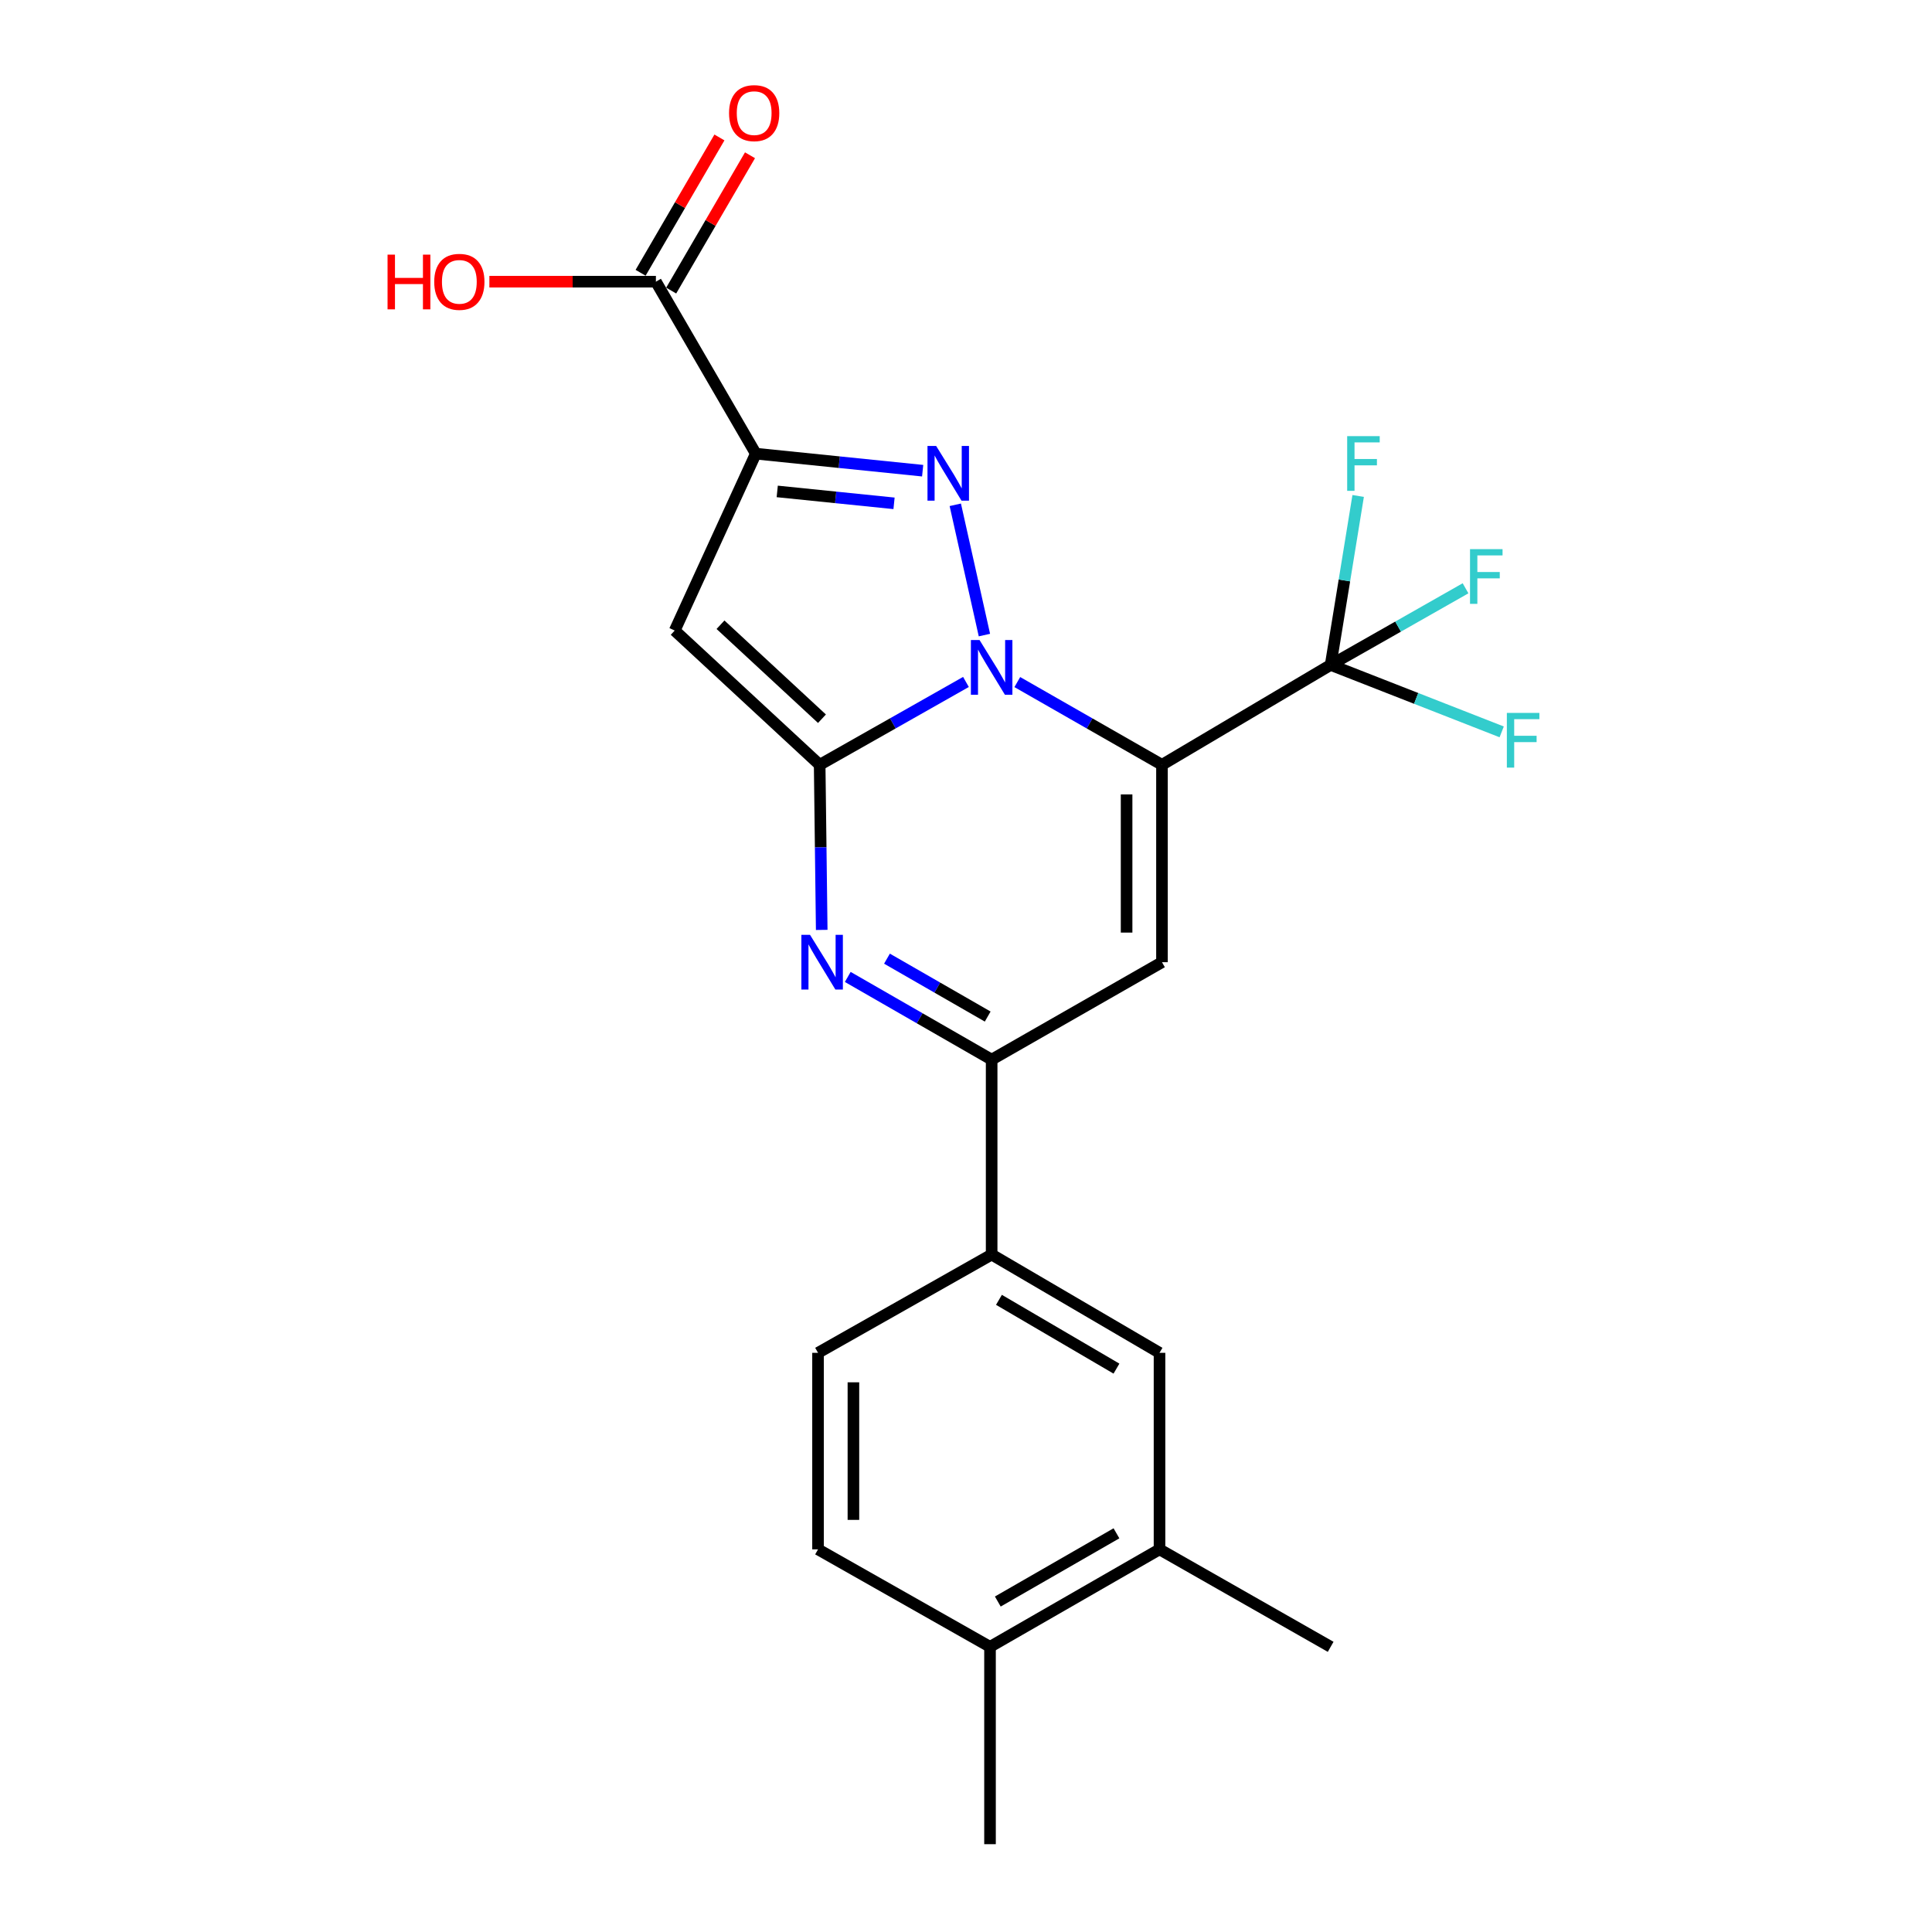 <?xml version='1.0' encoding='iso-8859-1'?>
<svg version='1.1' baseProfile='full'
              xmlns='http://www.w3.org/2000/svg'
                      xmlns:rdkit='http://www.rdkit.org/xml'
                      xmlns:xlink='http://www.w3.org/1999/xlink'
                  xml:space='preserve'
width='1000px' height='1000px' viewBox='0 0 1000 1000'>
<!-- END OF HEADER -->
<rect style='opacity:1.0;fill:#FFFFFF;stroke:none' width='1000' height='1000' x='0' y='0'> </rect>
<path class='bond-0' d='M 526.554,353.039 L 563.996,374.454' style='fill:none;fill-rule:evenodd;stroke:#0000FF;stroke-width:6px;stroke-linecap:butt;stroke-linejoin:miter;stroke-opacity:1' />
<path class='bond-0' d='M 563.996,374.454 L 601.437,395.869' style='fill:none;fill-rule:evenodd;stroke:#000000;stroke-width:6px;stroke-linecap:butt;stroke-linejoin:miter;stroke-opacity:1' />
<path class='bond-1' d='M 499.977,352.977 L 462.117,374.423' style='fill:none;fill-rule:evenodd;stroke:#0000FF;stroke-width:6px;stroke-linecap:butt;stroke-linejoin:miter;stroke-opacity:1' />
<path class='bond-1' d='M 462.117,374.423 L 424.257,395.869' style='fill:none;fill-rule:evenodd;stroke:#000000;stroke-width:6px;stroke-linecap:butt;stroke-linejoin:miter;stroke-opacity:1' />
<path class='bond-2' d='M 509.533,328.711 L 494.455,261.285' style='fill:none;fill-rule:evenodd;stroke:#0000FF;stroke-width:6px;stroke-linecap:butt;stroke-linejoin:miter;stroke-opacity:1' />
<path class='bond-6' d='M 601.437,395.869 L 601.437,498.032' style='fill:none;fill-rule:evenodd;stroke:#000000;stroke-width:6px;stroke-linecap:butt;stroke-linejoin:miter;stroke-opacity:1' />
<path class='bond-6' d='M 583.123,411.194 L 583.123,482.708' style='fill:none;fill-rule:evenodd;stroke:#000000;stroke-width:6px;stroke-linecap:butt;stroke-linejoin:miter;stroke-opacity:1' />
<path class='bond-8' d='M 601.437,395.869 L 688.745,344.162' style='fill:none;fill-rule:evenodd;stroke:#000000;stroke-width:6px;stroke-linecap:butt;stroke-linejoin:miter;stroke-opacity:1' />
<path class='bond-4' d='M 424.257,395.869 L 349.23,326.367' style='fill:none;fill-rule:evenodd;stroke:#000000;stroke-width:6px;stroke-linecap:butt;stroke-linejoin:miter;stroke-opacity:1' />
<path class='bond-4' d='M 425.449,372.009 L 372.93,323.357' style='fill:none;fill-rule:evenodd;stroke:#000000;stroke-width:6px;stroke-linecap:butt;stroke-linejoin:miter;stroke-opacity:1' />
<path class='bond-5' d='M 424.257,395.869 L 424.789,438.594' style='fill:none;fill-rule:evenodd;stroke:#000000;stroke-width:6px;stroke-linecap:butt;stroke-linejoin:miter;stroke-opacity:1' />
<path class='bond-5' d='M 424.789,438.594 L 425.321,481.318' style='fill:none;fill-rule:evenodd;stroke:#0000FF;stroke-width:6px;stroke-linecap:butt;stroke-linejoin:miter;stroke-opacity:1' />
<path class='bond-3' d='M 477.566,243.629 L 434.383,239.222' style='fill:none;fill-rule:evenodd;stroke:#0000FF;stroke-width:6px;stroke-linecap:butt;stroke-linejoin:miter;stroke-opacity:1' />
<path class='bond-3' d='M 434.383,239.222 L 391.2,234.816' style='fill:none;fill-rule:evenodd;stroke:#000000;stroke-width:6px;stroke-linecap:butt;stroke-linejoin:miter;stroke-opacity:1' />
<path class='bond-3' d='M 462.752,260.527 L 432.524,257.442' style='fill:none;fill-rule:evenodd;stroke:#0000FF;stroke-width:6px;stroke-linecap:butt;stroke-linejoin:miter;stroke-opacity:1' />
<path class='bond-3' d='M 432.524,257.442 L 402.296,254.358' style='fill:none;fill-rule:evenodd;stroke:#000000;stroke-width:6px;stroke-linecap:butt;stroke-linejoin:miter;stroke-opacity:1' />
<path class='bond-9' d='M 391.2,234.816 L 339.493,145.799' style='fill:none;fill-rule:evenodd;stroke:#000000;stroke-width:6px;stroke-linecap:butt;stroke-linejoin:miter;stroke-opacity:1' />
<path class='bond-23' d='M 391.2,234.816 L 349.23,326.367' style='fill:none;fill-rule:evenodd;stroke:#000000;stroke-width:6px;stroke-linecap:butt;stroke-linejoin:miter;stroke-opacity:1' />
<path class='bond-7' d='M 438.799,505.66 L 476.037,527.064' style='fill:none;fill-rule:evenodd;stroke:#0000FF;stroke-width:6px;stroke-linecap:butt;stroke-linejoin:miter;stroke-opacity:1' />
<path class='bond-7' d='M 476.037,527.064 L 513.275,548.468' style='fill:none;fill-rule:evenodd;stroke:#000000;stroke-width:6px;stroke-linecap:butt;stroke-linejoin:miter;stroke-opacity:1' />
<path class='bond-7' d='M 459.097,496.203 L 485.164,511.186' style='fill:none;fill-rule:evenodd;stroke:#0000FF;stroke-width:6px;stroke-linecap:butt;stroke-linejoin:miter;stroke-opacity:1' />
<path class='bond-7' d='M 485.164,511.186 L 511.23,526.168' style='fill:none;fill-rule:evenodd;stroke:#000000;stroke-width:6px;stroke-linecap:butt;stroke-linejoin:miter;stroke-opacity:1' />
<path class='bond-24' d='M 601.437,498.032 L 513.275,548.468' style='fill:none;fill-rule:evenodd;stroke:#000000;stroke-width:6px;stroke-linecap:butt;stroke-linejoin:miter;stroke-opacity:1' />
<path class='bond-10' d='M 513.275,548.468 L 513.275,649.359' style='fill:none;fill-rule:evenodd;stroke:#000000;stroke-width:6px;stroke-linecap:butt;stroke-linejoin:miter;stroke-opacity:1' />
<path class='bond-16' d='M 688.745,344.162 L 695.864,300.433' style='fill:none;fill-rule:evenodd;stroke:#000000;stroke-width:6px;stroke-linecap:butt;stroke-linejoin:miter;stroke-opacity:1' />
<path class='bond-16' d='M 695.864,300.433 L 702.982,256.704' style='fill:none;fill-rule:evenodd;stroke:#33CCCC;stroke-width:6px;stroke-linecap:butt;stroke-linejoin:miter;stroke-opacity:1' />
<path class='bond-17' d='M 688.745,344.162 L 723.654,324.329' style='fill:none;fill-rule:evenodd;stroke:#000000;stroke-width:6px;stroke-linecap:butt;stroke-linejoin:miter;stroke-opacity:1' />
<path class='bond-17' d='M 723.654,324.329 L 758.562,304.497' style='fill:none;fill-rule:evenodd;stroke:#33CCCC;stroke-width:6px;stroke-linecap:butt;stroke-linejoin:miter;stroke-opacity:1' />
<path class='bond-18' d='M 688.745,344.162 L 733.008,361.49' style='fill:none;fill-rule:evenodd;stroke:#000000;stroke-width:6px;stroke-linecap:butt;stroke-linejoin:miter;stroke-opacity:1' />
<path class='bond-18' d='M 733.008,361.49 L 777.27,378.818' style='fill:none;fill-rule:evenodd;stroke:#33CCCC;stroke-width:6px;stroke-linecap:butt;stroke-linejoin:miter;stroke-opacity:1' />
<path class='bond-14' d='M 347.406,150.407 L 367.803,115.386' style='fill:none;fill-rule:evenodd;stroke:#000000;stroke-width:6px;stroke-linecap:butt;stroke-linejoin:miter;stroke-opacity:1' />
<path class='bond-14' d='M 367.803,115.386 L 388.2,80.365' style='fill:none;fill-rule:evenodd;stroke:#FF0000;stroke-width:6px;stroke-linecap:butt;stroke-linejoin:miter;stroke-opacity:1' />
<path class='bond-14' d='M 331.58,141.19 L 351.977,106.169' style='fill:none;fill-rule:evenodd;stroke:#000000;stroke-width:6px;stroke-linecap:butt;stroke-linejoin:miter;stroke-opacity:1' />
<path class='bond-14' d='M 351.977,106.169 L 372.375,71.148' style='fill:none;fill-rule:evenodd;stroke:#FF0000;stroke-width:6px;stroke-linecap:butt;stroke-linejoin:miter;stroke-opacity:1' />
<path class='bond-20' d='M 339.493,145.799 L 296.397,145.799' style='fill:none;fill-rule:evenodd;stroke:#000000;stroke-width:6px;stroke-linecap:butt;stroke-linejoin:miter;stroke-opacity:1' />
<path class='bond-20' d='M 296.397,145.799 L 253.301,145.799' style='fill:none;fill-rule:evenodd;stroke:#FF0000;stroke-width:6px;stroke-linecap:butt;stroke-linejoin:miter;stroke-opacity:1' />
<path class='bond-11' d='M 513.275,649.359 L 600.166,700.222' style='fill:none;fill-rule:evenodd;stroke:#000000;stroke-width:6px;stroke-linecap:butt;stroke-linejoin:miter;stroke-opacity:1' />
<path class='bond-11' d='M 517.056,672.794 L 577.88,708.398' style='fill:none;fill-rule:evenodd;stroke:#000000;stroke-width:6px;stroke-linecap:butt;stroke-linejoin:miter;stroke-opacity:1' />
<path class='bond-15' d='M 513.275,649.359 L 423.413,700.222' style='fill:none;fill-rule:evenodd;stroke:#000000;stroke-width:6px;stroke-linecap:butt;stroke-linejoin:miter;stroke-opacity:1' />
<path class='bond-12' d='M 600.166,700.222 L 600.166,801.947' style='fill:none;fill-rule:evenodd;stroke:#000000;stroke-width:6px;stroke-linecap:butt;stroke-linejoin:miter;stroke-opacity:1' />
<path class='bond-21' d='M 600.166,801.947 L 688.745,852.393' style='fill:none;fill-rule:evenodd;stroke:#000000;stroke-width:6px;stroke-linecap:butt;stroke-linejoin:miter;stroke-opacity:1' />
<path class='bond-25' d='M 600.166,801.947 L 512.43,852.393' style='fill:none;fill-rule:evenodd;stroke:#000000;stroke-width:6px;stroke-linecap:butt;stroke-linejoin:miter;stroke-opacity:1' />
<path class='bond-25' d='M 577.876,793.637 L 516.462,828.949' style='fill:none;fill-rule:evenodd;stroke:#000000;stroke-width:6px;stroke-linecap:butt;stroke-linejoin:miter;stroke-opacity:1' />
<path class='bond-13' d='M 512.43,852.393 L 423.413,801.947' style='fill:none;fill-rule:evenodd;stroke:#000000;stroke-width:6px;stroke-linecap:butt;stroke-linejoin:miter;stroke-opacity:1' />
<path class='bond-22' d='M 512.43,852.393 L 512.43,954.545' style='fill:none;fill-rule:evenodd;stroke:#000000;stroke-width:6px;stroke-linecap:butt;stroke-linejoin:miter;stroke-opacity:1' />
<path class='bond-19' d='M 423.413,700.222 L 423.413,801.947' style='fill:none;fill-rule:evenodd;stroke:#000000;stroke-width:6px;stroke-linecap:butt;stroke-linejoin:miter;stroke-opacity:1' />
<path class='bond-19' d='M 441.727,715.48 L 441.727,786.688' style='fill:none;fill-rule:evenodd;stroke:#000000;stroke-width:6px;stroke-linecap:butt;stroke-linejoin:miter;stroke-opacity:1' />
<path  class='atom-0' d='M 507.015 331.284
L 516.295 346.284
Q 517.215 347.764, 518.695 350.444
Q 520.175 353.124, 520.255 353.284
L 520.255 331.284
L 524.015 331.284
L 524.015 359.604
L 520.135 359.604
L 510.175 343.204
Q 509.015 341.284, 507.775 339.084
Q 506.575 336.884, 506.215 336.204
L 506.215 359.604
L 502.535 359.604
L 502.535 331.284
L 507.015 331.284
' fill='#0000FF'/>
<path  class='atom-3' d='M 484.549 230.82
L 493.829 245.82
Q 494.749 247.3, 496.229 249.98
Q 497.709 252.66, 497.789 252.82
L 497.789 230.82
L 501.549 230.82
L 501.549 259.14
L 497.669 259.14
L 487.709 242.74
Q 486.549 240.82, 485.309 238.62
Q 484.109 236.42, 483.749 235.74
L 483.749 259.14
L 480.069 259.14
L 480.069 230.82
L 484.549 230.82
' fill='#0000FF'/>
<path  class='atom-6' d='M 419.269 483.872
L 428.549 498.872
Q 429.469 500.352, 430.949 503.032
Q 432.429 505.712, 432.509 505.872
L 432.509 483.872
L 436.269 483.872
L 436.269 512.192
L 432.389 512.192
L 422.429 495.792
Q 421.269 493.872, 420.029 491.672
Q 418.829 489.472, 418.469 488.792
L 418.469 512.192
L 414.789 512.192
L 414.789 483.872
L 419.269 483.872
' fill='#0000FF'/>
<path  class='atom-15' d='M 377.356 58.55
Q 377.356 51.75, 380.716 47.95
Q 384.076 44.15, 390.356 44.15
Q 396.636 44.15, 399.996 47.95
Q 403.356 51.75, 403.356 58.55
Q 403.356 65.43, 399.956 69.35
Q 396.556 73.23, 390.356 73.23
Q 384.116 73.23, 380.716 69.35
Q 377.356 65.47, 377.356 58.55
M 390.356 70.03
Q 394.676 70.03, 396.996 67.15
Q 399.356 64.23, 399.356 58.55
Q 399.356 52.99, 396.996 50.19
Q 394.676 47.35, 390.356 47.35
Q 386.036 47.35, 383.676 50.15
Q 381.356 52.95, 381.356 58.55
Q 381.356 64.27, 383.676 67.15
Q 386.036 70.03, 390.356 70.03
' fill='#FF0000'/>
<path  class='atom-17' d='M 697.297 225.743
L 714.137 225.743
L 714.137 228.983
L 701.097 228.983
L 701.097 237.583
L 712.697 237.583
L 712.697 240.863
L 701.097 240.863
L 701.097 254.063
L 697.297 254.063
L 697.297 225.743
' fill='#33CCCC'/>
<path  class='atom-18' d='M 760.878 284.237
L 777.718 284.237
L 777.718 287.477
L 764.678 287.477
L 764.678 296.077
L 776.278 296.077
L 776.278 299.357
L 764.678 299.357
L 764.678 312.557
L 760.878 312.557
L 760.878 284.237
' fill='#33CCCC'/>
<path  class='atom-19' d='M 779.945 369.001
L 796.785 369.001
L 796.785 372.241
L 783.745 372.241
L 783.745 380.841
L 795.345 380.841
L 795.345 384.121
L 783.745 384.121
L 783.745 397.321
L 779.945 397.321
L 779.945 369.001
' fill='#33CCCC'/>
<path  class='atom-21' d='M 200.597 131.799
L 204.437 131.799
L 204.437 143.839
L 218.917 143.839
L 218.917 131.799
L 222.757 131.799
L 222.757 160.119
L 218.917 160.119
L 218.917 147.039
L 204.437 147.039
L 204.437 160.119
L 200.597 160.119
L 200.597 131.799
' fill='#FF0000'/>
<path  class='atom-21' d='M 224.757 145.879
Q 224.757 139.079, 228.117 135.279
Q 231.477 131.479, 237.757 131.479
Q 244.037 131.479, 247.397 135.279
Q 250.757 139.079, 250.757 145.879
Q 250.757 152.759, 247.357 156.679
Q 243.957 160.559, 237.757 160.559
Q 231.517 160.559, 228.117 156.679
Q 224.757 152.799, 224.757 145.879
M 237.757 157.359
Q 242.077 157.359, 244.397 154.479
Q 246.757 151.559, 246.757 145.879
Q 246.757 140.319, 244.397 137.519
Q 242.077 134.679, 237.757 134.679
Q 233.437 134.679, 231.077 137.479
Q 228.757 140.279, 228.757 145.879
Q 228.757 151.599, 231.077 154.479
Q 233.437 157.359, 237.757 157.359
' fill='#FF0000'/>
</svg>

